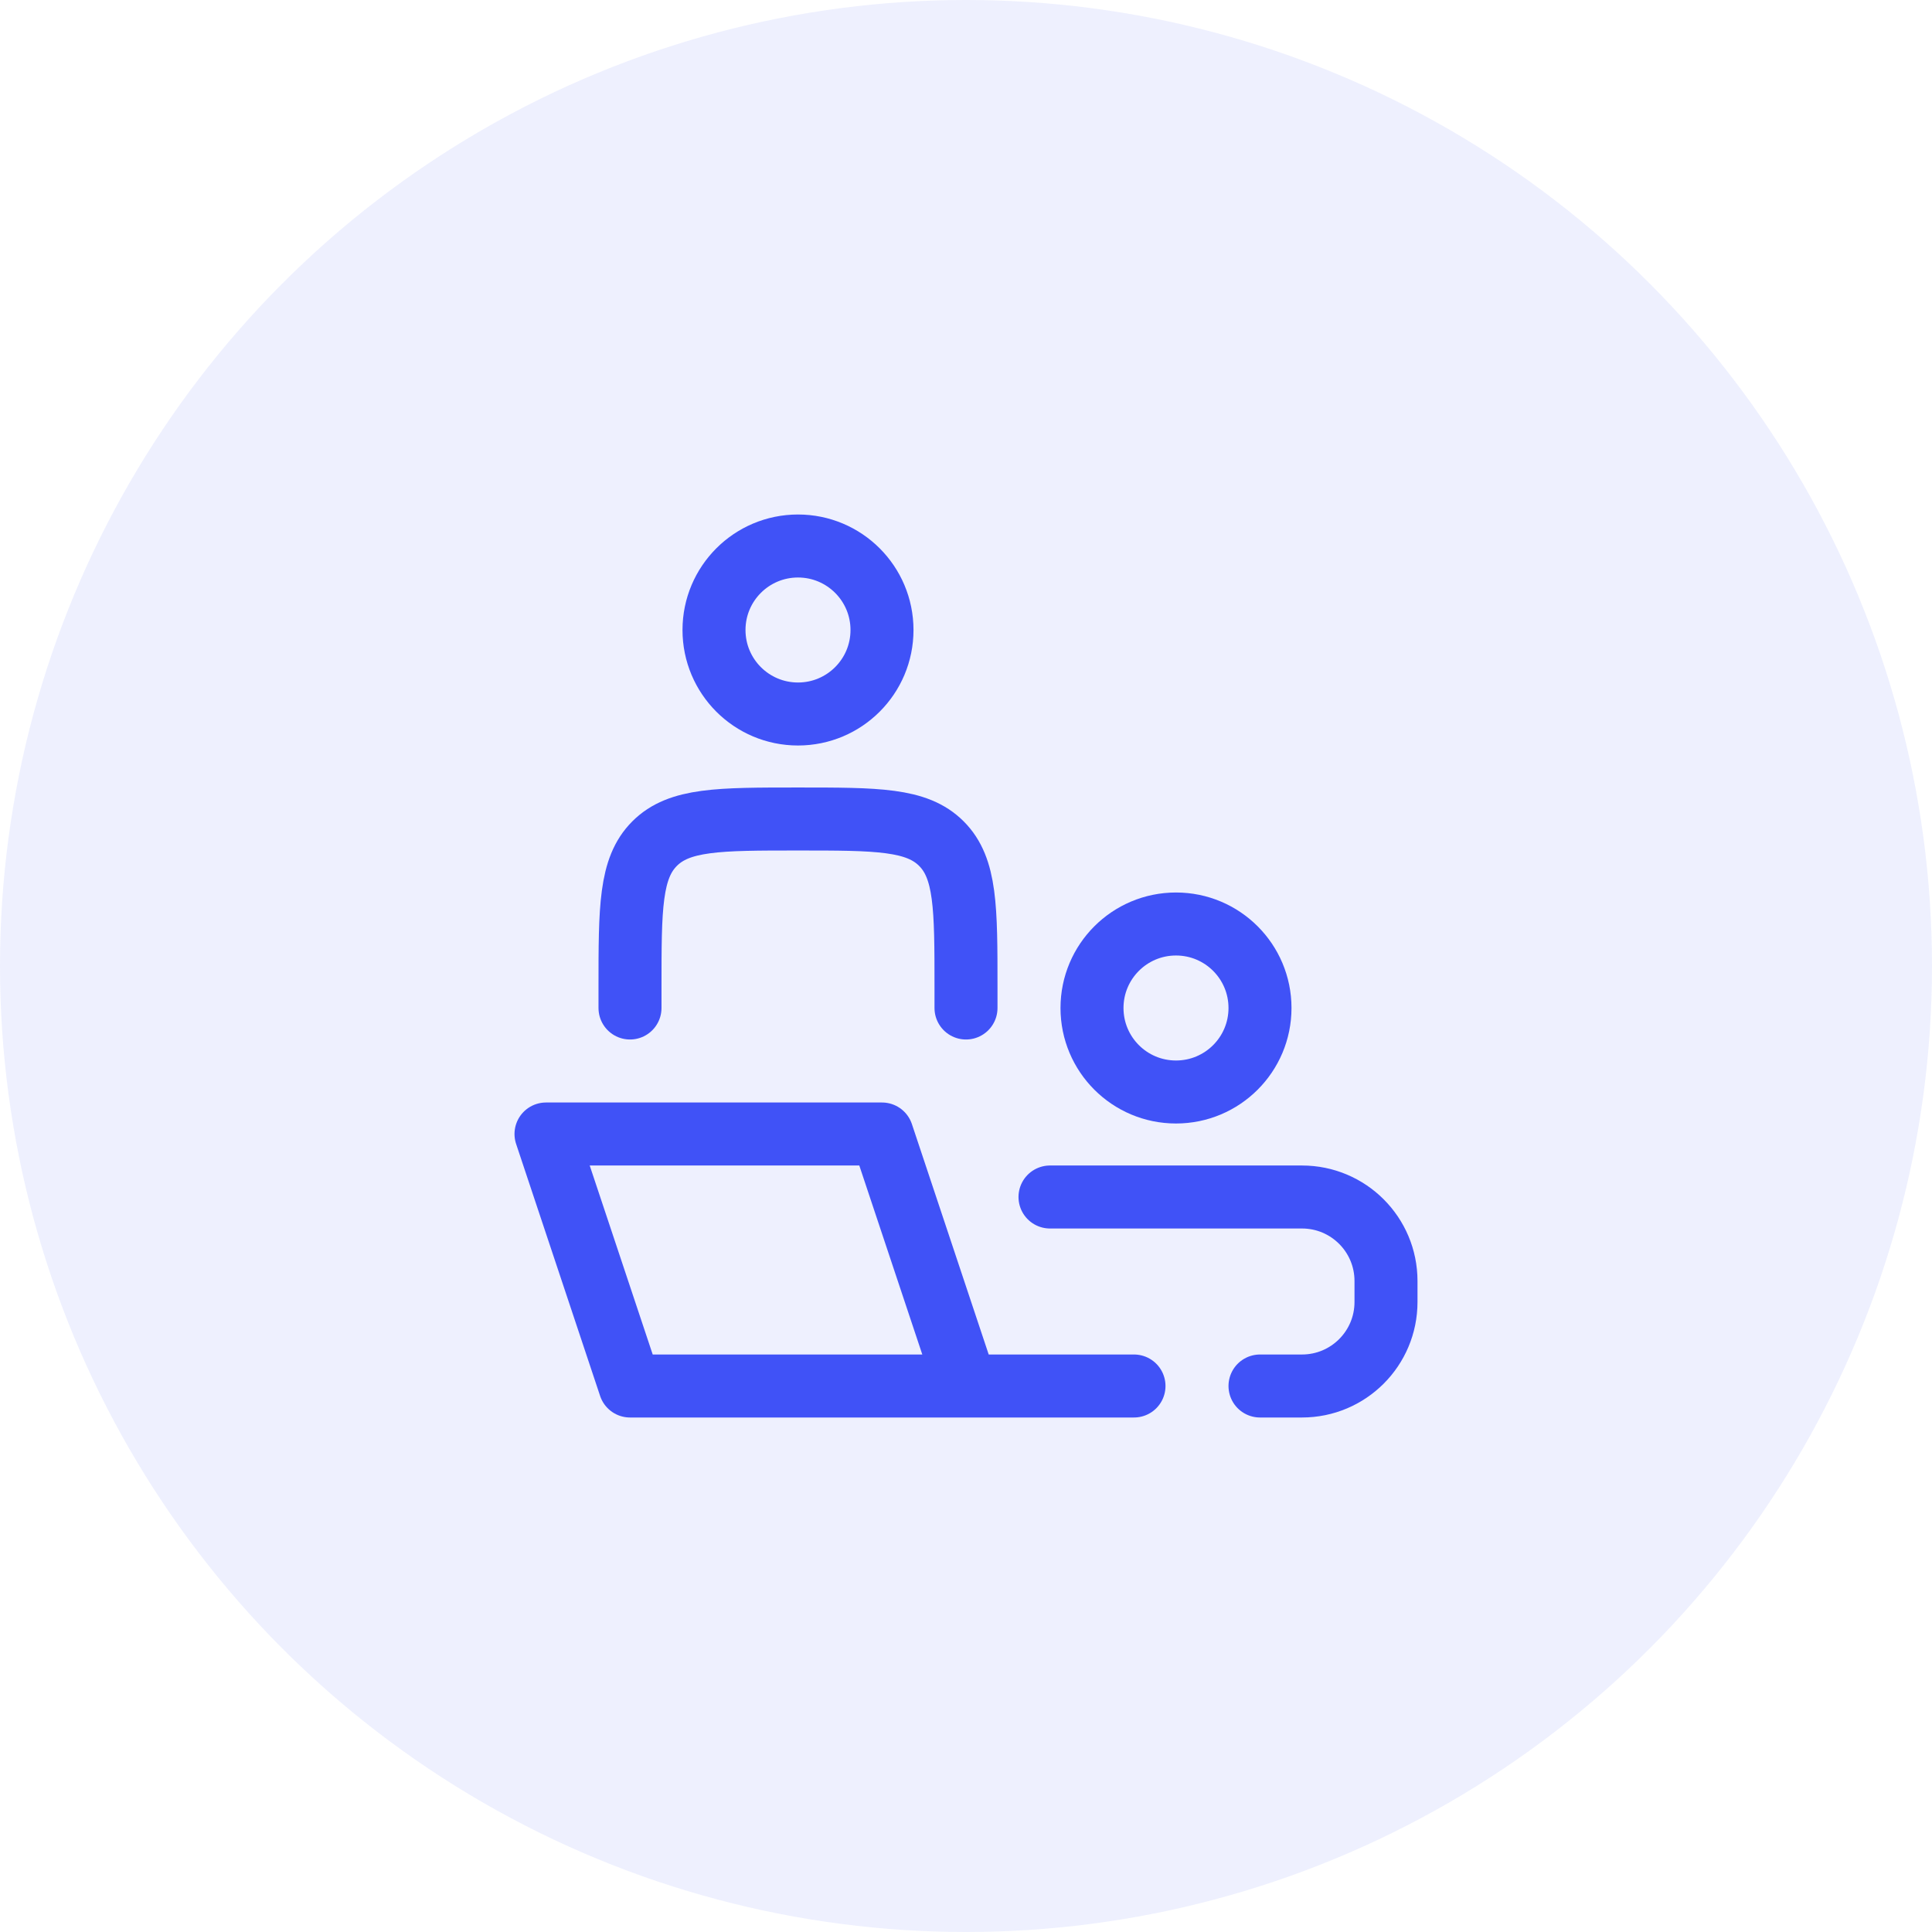<svg width="46" height="46" viewBox="0 0 46 46" fill="none" xmlns="http://www.w3.org/2000/svg">
<path d="M23 33L21 27H13L15 33H23ZM23 33H27" stroke="#3E50F7" stroke-width="1.5" stroke-linecap="round" stroke-linejoin="round"/>
<path d="M23 24V23.5C23 21.614 23 20.672 22.414 20.086C21.828 19.5 20.886 19.5 19 19.5C17.114 19.5 16.172 19.5 15.586 20.086C15 20.672 15 21.614 15 23.5V24" stroke="#3E50F7" stroke-width="1.5" stroke-linecap="round" stroke-linejoin="round"/>
<path d="M30 24C30 25.105 29.105 26 28 26C26.895 26 26 25.105 26 24C26 22.895 26.895 22 28 22C29.105 22 30 22.895 30 24Z" stroke="#3E50F7" stroke-width="1.5"/>
<path d="M21 15C21 16.105 20.105 17 19 17C17.895 17 17 16.105 17 15C17 13.895 17.895 13 19 13C20.105 13 21 13.895 21 15Z" stroke="#3E50F7" stroke-width="1.5"/>
<path d="M25 28.5H31C32.105 28.5 33 29.395 33 30.5V31C33 32.105 32.105 33 31 33H30" stroke="#3E50F7" stroke-width="1.5" stroke-linecap="round"/>
<circle opacity="0.1" cx="23" cy="23" r="23" fill="#5565F7"/>
</svg>
